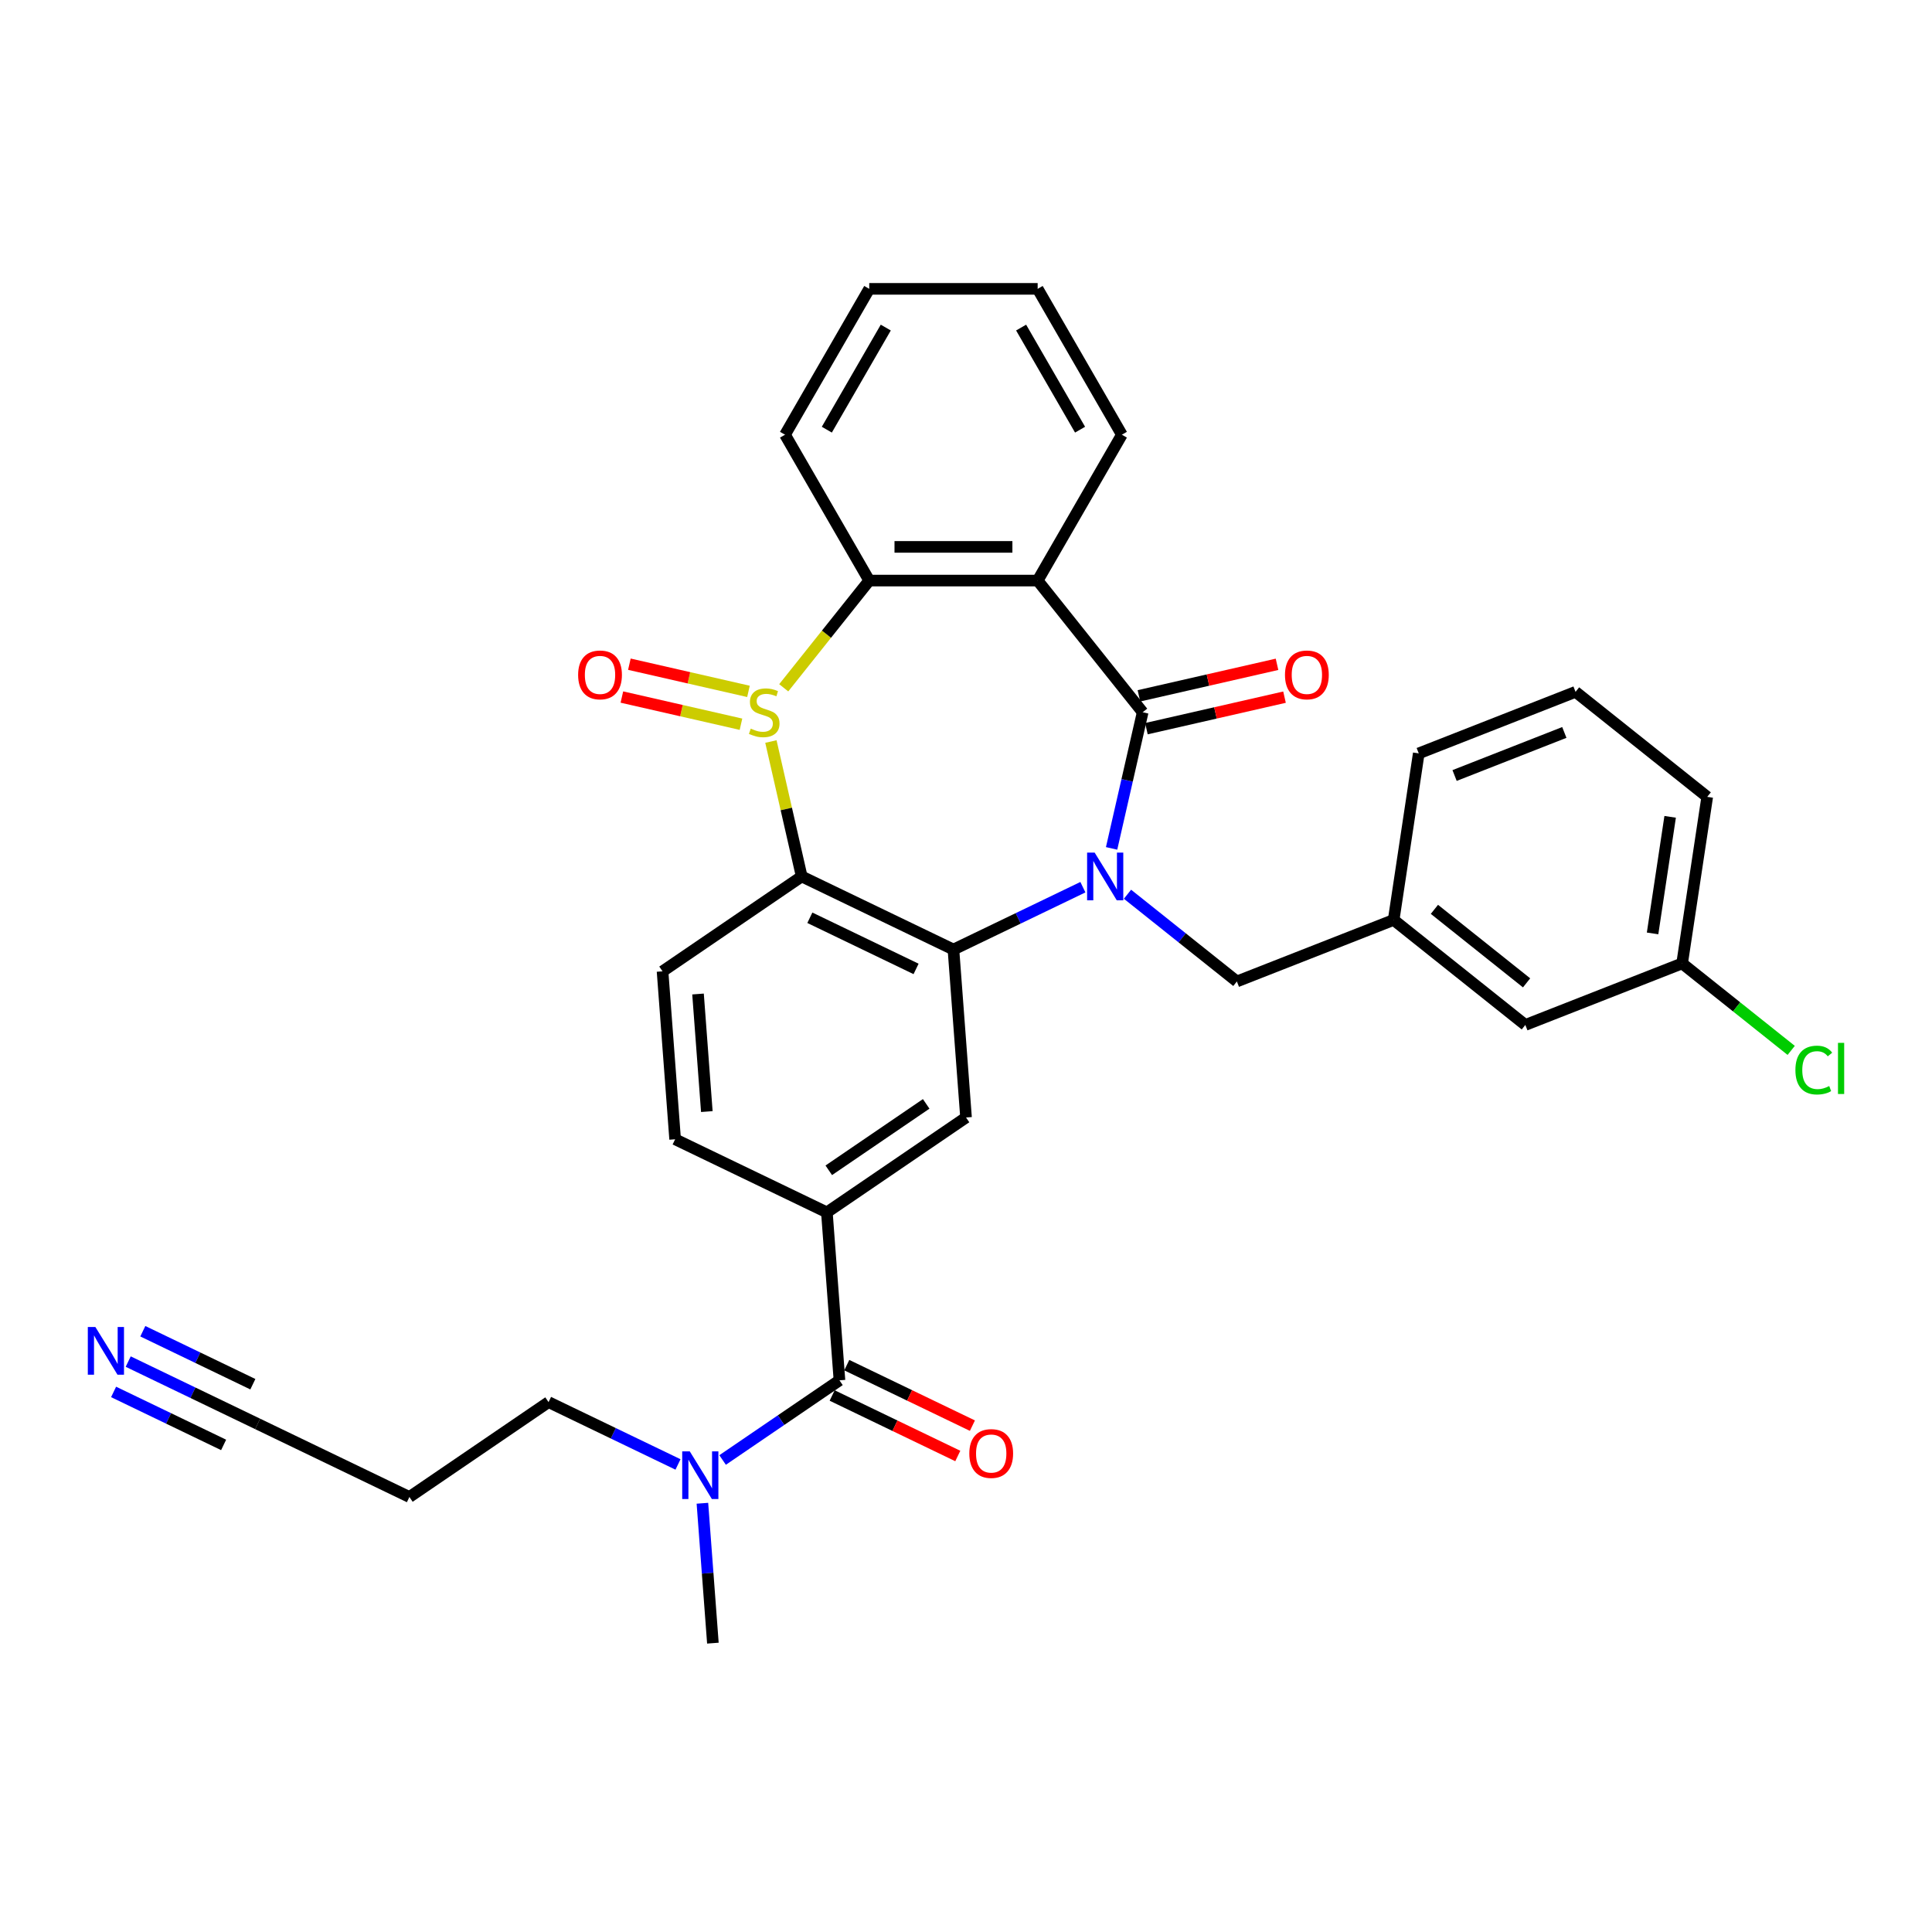 <?xml version='1.0' encoding='iso-8859-1'?>
<svg version='1.1' baseProfile='full'
              xmlns='http://www.w3.org/2000/svg'
                      xmlns:rdkit='http://www.rdkit.org/xml'
                      xmlns:xlink='http://www.w3.org/1999/xlink'
                  xml:space='preserve'
width='1000px' height='1000px' viewBox='0 0 1000 1000'>
<!-- END OF HEADER -->
<rect style='opacity:1.0;fill:#FFFFFF;stroke:none' width='1000' height='1000' x='0' y='0'> </rect>
<path class='bond-1' d='M 575.361,439.128 L 583.403,403.894' style='fill:none;fill-rule:evenodd;stroke:#0000FF;stroke-width:6px;stroke-linecap:butt;stroke-linejoin:miter;stroke-opacity:1' />
<path class='bond-1' d='M 583.403,403.894 L 591.445,368.661' style='fill:none;fill-rule:evenodd;stroke:#000000;stroke-width:6px;stroke-linecap:butt;stroke-linejoin:miter;stroke-opacity:1' />
<path class='bond-2' d='M 560.504,459.21 L 527.004,475.343' style='fill:none;fill-rule:evenodd;stroke:#0000FF;stroke-width:6px;stroke-linecap:butt;stroke-linejoin:miter;stroke-opacity:1' />
<path class='bond-2' d='M 527.004,475.343 L 493.503,491.476' style='fill:none;fill-rule:evenodd;stroke:#000000;stroke-width:6px;stroke-linecap:butt;stroke-linejoin:miter;stroke-opacity:1' />
<path class='bond-10' d='M 583.589,462.856 L 611.896,485.431' style='fill:none;fill-rule:evenodd;stroke:#0000FF;stroke-width:6px;stroke-linecap:butt;stroke-linejoin:miter;stroke-opacity:1' />
<path class='bond-10' d='M 611.896,485.431 L 640.204,508.005' style='fill:none;fill-rule:evenodd;stroke:#000000;stroke-width:6px;stroke-linecap:butt;stroke-linejoin:miter;stroke-opacity:1' />
<path class='bond-0' d='M 399.02,383.812 L 406.99,418.732' style='fill:none;fill-rule:evenodd;stroke:#CCCC00;stroke-width:6px;stroke-linecap:butt;stroke-linejoin:miter;stroke-opacity:1' />
<path class='bond-0' d='M 406.99,418.732 L 414.96,453.652' style='fill:none;fill-rule:evenodd;stroke:#000000;stroke-width:6px;stroke-linecap:butt;stroke-linejoin:miter;stroke-opacity:1' />
<path class='bond-12' d='M 387.406,357.858 L 356.585,350.823' style='fill:none;fill-rule:evenodd;stroke:#CCCC00;stroke-width:6px;stroke-linecap:butt;stroke-linejoin:miter;stroke-opacity:1' />
<path class='bond-12' d='M 356.585,350.823 L 325.764,343.788' style='fill:none;fill-rule:evenodd;stroke:#FF0000;stroke-width:6px;stroke-linecap:butt;stroke-linejoin:miter;stroke-opacity:1' />
<path class='bond-12' d='M 383.527,374.856 L 352.705,367.821' style='fill:none;fill-rule:evenodd;stroke:#CCCC00;stroke-width:6px;stroke-linecap:butt;stroke-linejoin:miter;stroke-opacity:1' />
<path class='bond-12' d='M 352.705,367.821 L 321.884,360.786' style='fill:none;fill-rule:evenodd;stroke:#FF0000;stroke-width:6px;stroke-linecap:butt;stroke-linejoin:miter;stroke-opacity:1' />
<path class='bond-32' d='M 405.656,356.002 L 427.786,328.253' style='fill:none;fill-rule:evenodd;stroke:#CCCC00;stroke-width:6px;stroke-linecap:butt;stroke-linejoin:miter;stroke-opacity:1' />
<path class='bond-32' d='M 427.786,328.253 L 449.915,300.504' style='fill:none;fill-rule:evenodd;stroke:#000000;stroke-width:6px;stroke-linecap:butt;stroke-linejoin:miter;stroke-opacity:1' />
<path class='bond-4' d='M 591.445,368.661 L 537.091,300.504' style='fill:none;fill-rule:evenodd;stroke:#000000;stroke-width:6px;stroke-linecap:butt;stroke-linejoin:miter;stroke-opacity:1' />
<path class='bond-14' d='M 593.385,377.16 L 629.124,369.003' style='fill:none;fill-rule:evenodd;stroke:#000000;stroke-width:6px;stroke-linecap:butt;stroke-linejoin:miter;stroke-opacity:1' />
<path class='bond-14' d='M 629.124,369.003 L 664.863,360.845' style='fill:none;fill-rule:evenodd;stroke:#FF0000;stroke-width:6px;stroke-linecap:butt;stroke-linejoin:miter;stroke-opacity:1' />
<path class='bond-14' d='M 589.505,360.162 L 625.244,352.005' style='fill:none;fill-rule:evenodd;stroke:#000000;stroke-width:6px;stroke-linecap:butt;stroke-linejoin:miter;stroke-opacity:1' />
<path class='bond-14' d='M 625.244,352.005 L 660.984,343.847' style='fill:none;fill-rule:evenodd;stroke:#FF0000;stroke-width:6px;stroke-linecap:butt;stroke-linejoin:miter;stroke-opacity:1' />
<path class='bond-3' d='M 493.503,491.476 L 414.96,453.652' style='fill:none;fill-rule:evenodd;stroke:#000000;stroke-width:6px;stroke-linecap:butt;stroke-linejoin:miter;stroke-opacity:1' />
<path class='bond-3' d='M 474.157,501.511 L 419.177,475.034' style='fill:none;fill-rule:evenodd;stroke:#000000;stroke-width:6px;stroke-linecap:butt;stroke-linejoin:miter;stroke-opacity:1' />
<path class='bond-7' d='M 493.503,491.476 L 500.018,578.409' style='fill:none;fill-rule:evenodd;stroke:#000000;stroke-width:6px;stroke-linecap:butt;stroke-linejoin:miter;stroke-opacity:1' />
<path class='bond-9' d='M 414.96,453.652 L 342.931,502.76' style='fill:none;fill-rule:evenodd;stroke:#000000;stroke-width:6px;stroke-linecap:butt;stroke-linejoin:miter;stroke-opacity:1' />
<path class='bond-5' d='M 537.091,300.504 L 449.915,300.504' style='fill:none;fill-rule:evenodd;stroke:#000000;stroke-width:6px;stroke-linecap:butt;stroke-linejoin:miter;stroke-opacity:1' />
<path class='bond-5' d='M 524.015,283.068 L 462.992,283.068' style='fill:none;fill-rule:evenodd;stroke:#000000;stroke-width:6px;stroke-linecap:butt;stroke-linejoin:miter;stroke-opacity:1' />
<path class='bond-19' d='M 537.091,300.504 L 580.68,225.007' style='fill:none;fill-rule:evenodd;stroke:#000000;stroke-width:6px;stroke-linecap:butt;stroke-linejoin:miter;stroke-opacity:1' />
<path class='bond-24' d='M 449.915,300.504 L 406.327,225.007' style='fill:none;fill-rule:evenodd;stroke:#000000;stroke-width:6px;stroke-linecap:butt;stroke-linejoin:miter;stroke-opacity:1' />
<path class='bond-6' d='M 434.504,714.45 L 427.989,627.517' style='fill:none;fill-rule:evenodd;stroke:#000000;stroke-width:6px;stroke-linecap:butt;stroke-linejoin:miter;stroke-opacity:1' />
<path class='bond-15' d='M 434.504,714.45 L 404.261,735.069' style='fill:none;fill-rule:evenodd;stroke:#000000;stroke-width:6px;stroke-linecap:butt;stroke-linejoin:miter;stroke-opacity:1' />
<path class='bond-15' d='M 404.261,735.069 L 374.018,755.688' style='fill:none;fill-rule:evenodd;stroke:#0000FF;stroke-width:6px;stroke-linecap:butt;stroke-linejoin:miter;stroke-opacity:1' />
<path class='bond-17' d='M 430.722,722.304 L 463.237,737.962' style='fill:none;fill-rule:evenodd;stroke:#000000;stroke-width:6px;stroke-linecap:butt;stroke-linejoin:miter;stroke-opacity:1' />
<path class='bond-17' d='M 463.237,737.962 L 495.753,753.621' style='fill:none;fill-rule:evenodd;stroke:#FF0000;stroke-width:6px;stroke-linecap:butt;stroke-linejoin:miter;stroke-opacity:1' />
<path class='bond-17' d='M 438.287,706.595 L 470.802,722.254' style='fill:none;fill-rule:evenodd;stroke:#000000;stroke-width:6px;stroke-linecap:butt;stroke-linejoin:miter;stroke-opacity:1' />
<path class='bond-17' d='M 470.802,722.254 L 503.317,737.912' style='fill:none;fill-rule:evenodd;stroke:#FF0000;stroke-width:6px;stroke-linecap:butt;stroke-linejoin:miter;stroke-opacity:1' />
<path class='bond-8' d='M 500.018,578.409 L 427.989,627.517' style='fill:none;fill-rule:evenodd;stroke:#000000;stroke-width:6px;stroke-linecap:butt;stroke-linejoin:miter;stroke-opacity:1' />
<path class='bond-8' d='M 479.392,571.369 L 428.972,605.745' style='fill:none;fill-rule:evenodd;stroke:#000000;stroke-width:6px;stroke-linecap:butt;stroke-linejoin:miter;stroke-opacity:1' />
<path class='bond-16' d='M 427.989,627.517 L 349.446,589.692' style='fill:none;fill-rule:evenodd;stroke:#000000;stroke-width:6px;stroke-linecap:butt;stroke-linejoin:miter;stroke-opacity:1' />
<path class='bond-33' d='M 342.931,502.76 L 349.446,589.692' style='fill:none;fill-rule:evenodd;stroke:#000000;stroke-width:6px;stroke-linecap:butt;stroke-linejoin:miter;stroke-opacity:1' />
<path class='bond-33' d='M 361.295,514.497 L 365.855,575.35' style='fill:none;fill-rule:evenodd;stroke:#000000;stroke-width:6px;stroke-linecap:butt;stroke-linejoin:miter;stroke-opacity:1' />
<path class='bond-18' d='M 640.204,508.005 L 721.354,476.156' style='fill:none;fill-rule:evenodd;stroke:#000000;stroke-width:6px;stroke-linecap:butt;stroke-linejoin:miter;stroke-opacity:1' />
<path class='bond-11' d='M 66.359,704.751 L 99.86,720.884' style='fill:none;fill-rule:evenodd;stroke:#0000FF;stroke-width:6px;stroke-linecap:butt;stroke-linejoin:miter;stroke-opacity:1' />
<path class='bond-11' d='M 99.86,720.884 L 133.361,737.017' style='fill:none;fill-rule:evenodd;stroke:#000000;stroke-width:6px;stroke-linecap:butt;stroke-linejoin:miter;stroke-opacity:1' />
<path class='bond-11' d='M 58.795,720.46 L 87.27,734.173' style='fill:none;fill-rule:evenodd;stroke:#0000FF;stroke-width:6px;stroke-linecap:butt;stroke-linejoin:miter;stroke-opacity:1' />
<path class='bond-11' d='M 87.27,734.173 L 115.745,747.886' style='fill:none;fill-rule:evenodd;stroke:#000000;stroke-width:6px;stroke-linecap:butt;stroke-linejoin:miter;stroke-opacity:1' />
<path class='bond-11' d='M 73.924,689.042 L 102.4,702.756' style='fill:none;fill-rule:evenodd;stroke:#0000FF;stroke-width:6px;stroke-linecap:butt;stroke-linejoin:miter;stroke-opacity:1' />
<path class='bond-11' d='M 102.4,702.756 L 130.875,716.469' style='fill:none;fill-rule:evenodd;stroke:#000000;stroke-width:6px;stroke-linecap:butt;stroke-linejoin:miter;stroke-opacity:1' />
<path class='bond-13' d='M 133.361,737.017 L 211.904,774.842' style='fill:none;fill-rule:evenodd;stroke:#000000;stroke-width:6px;stroke-linecap:butt;stroke-linejoin:miter;stroke-opacity:1' />
<path class='bond-25' d='M 350.933,757.999 L 317.433,741.866' style='fill:none;fill-rule:evenodd;stroke:#0000FF;stroke-width:6px;stroke-linecap:butt;stroke-linejoin:miter;stroke-opacity:1' />
<path class='bond-25' d='M 317.433,741.866 L 283.932,725.733' style='fill:none;fill-rule:evenodd;stroke:#000000;stroke-width:6px;stroke-linecap:butt;stroke-linejoin:miter;stroke-opacity:1' />
<path class='bond-27' d='M 363.564,778.081 L 366.277,814.286' style='fill:none;fill-rule:evenodd;stroke:#0000FF;stroke-width:6px;stroke-linecap:butt;stroke-linejoin:miter;stroke-opacity:1' />
<path class='bond-27' d='M 366.277,814.286 L 368.99,850.49' style='fill:none;fill-rule:evenodd;stroke:#000000;stroke-width:6px;stroke-linecap:butt;stroke-linejoin:miter;stroke-opacity:1' />
<path class='bond-20' d='M 721.354,476.156 L 789.511,530.51' style='fill:none;fill-rule:evenodd;stroke:#000000;stroke-width:6px;stroke-linecap:butt;stroke-linejoin:miter;stroke-opacity:1' />
<path class='bond-20' d='M 742.448,470.678 L 790.158,508.725' style='fill:none;fill-rule:evenodd;stroke:#000000;stroke-width:6px;stroke-linecap:butt;stroke-linejoin:miter;stroke-opacity:1' />
<path class='bond-28' d='M 721.354,476.156 L 734.347,389.953' style='fill:none;fill-rule:evenodd;stroke:#000000;stroke-width:6px;stroke-linecap:butt;stroke-linejoin:miter;stroke-opacity:1' />
<path class='bond-30' d='M 580.68,225.007 L 537.091,149.51' style='fill:none;fill-rule:evenodd;stroke:#000000;stroke-width:6px;stroke-linecap:butt;stroke-linejoin:miter;stroke-opacity:1' />
<path class='bond-30' d='M 559.042,222.4 L 528.53,169.552' style='fill:none;fill-rule:evenodd;stroke:#000000;stroke-width:6px;stroke-linecap:butt;stroke-linejoin:miter;stroke-opacity:1' />
<path class='bond-22' d='M 789.511,530.51 L 870.662,498.661' style='fill:none;fill-rule:evenodd;stroke:#000000;stroke-width:6px;stroke-linecap:butt;stroke-linejoin:miter;stroke-opacity:1' />
<path class='bond-21' d='M 211.904,774.842 L 283.932,725.733' style='fill:none;fill-rule:evenodd;stroke:#000000;stroke-width:6px;stroke-linecap:butt;stroke-linejoin:miter;stroke-opacity:1' />
<path class='bond-23' d='M 870.662,498.661 L 898.891,521.172' style='fill:none;fill-rule:evenodd;stroke:#000000;stroke-width:6px;stroke-linecap:butt;stroke-linejoin:miter;stroke-opacity:1' />
<path class='bond-23' d='M 898.891,521.172 L 927.12,543.684' style='fill:none;fill-rule:evenodd;stroke:#00CC00;stroke-width:6px;stroke-linecap:butt;stroke-linejoin:miter;stroke-opacity:1' />
<path class='bond-34' d='M 870.662,498.661 L 883.655,412.458' style='fill:none;fill-rule:evenodd;stroke:#000000;stroke-width:6px;stroke-linecap:butt;stroke-linejoin:miter;stroke-opacity:1' />
<path class='bond-34' d='M 855.37,483.132 L 864.465,422.79' style='fill:none;fill-rule:evenodd;stroke:#000000;stroke-width:6px;stroke-linecap:butt;stroke-linejoin:miter;stroke-opacity:1' />
<path class='bond-35' d='M 406.327,225.007 L 449.915,149.51' style='fill:none;fill-rule:evenodd;stroke:#000000;stroke-width:6px;stroke-linecap:butt;stroke-linejoin:miter;stroke-opacity:1' />
<path class='bond-35' d='M 427.964,222.4 L 458.476,169.552' style='fill:none;fill-rule:evenodd;stroke:#000000;stroke-width:6px;stroke-linecap:butt;stroke-linejoin:miter;stroke-opacity:1' />
<path class='bond-26' d='M 815.497,358.104 L 734.347,389.953' style='fill:none;fill-rule:evenodd;stroke:#000000;stroke-width:6px;stroke-linecap:butt;stroke-linejoin:miter;stroke-opacity:1' />
<path class='bond-26' d='M 809.695,379.112 L 752.889,401.406' style='fill:none;fill-rule:evenodd;stroke:#000000;stroke-width:6px;stroke-linecap:butt;stroke-linejoin:miter;stroke-opacity:1' />
<path class='bond-29' d='M 815.497,358.104 L 883.655,412.458' style='fill:none;fill-rule:evenodd;stroke:#000000;stroke-width:6px;stroke-linecap:butt;stroke-linejoin:miter;stroke-opacity:1' />
<path class='bond-31' d='M 537.091,149.51 L 449.915,149.51' style='fill:none;fill-rule:evenodd;stroke:#000000;stroke-width:6px;stroke-linecap:butt;stroke-linejoin:miter;stroke-opacity:1' />
<path  class='atom-0' d='M 566.589 441.307
L 574.679 454.384
Q 575.481 455.674, 576.771 458.01
Q 578.062 460.347, 578.131 460.486
L 578.131 441.307
L 581.409 441.307
L 581.409 465.996
L 578.027 465.996
L 569.344 451.699
Q 568.333 450.025, 567.252 448.107
Q 566.206 446.189, 565.892 445.596
L 565.892 465.996
L 562.684 465.996
L 562.684 441.307
L 566.589 441.307
' fill='#0000FF'/>
<path  class='atom-1' d='M 388.587 377.134
Q 388.866 377.239, 390.017 377.727
Q 391.168 378.215, 392.423 378.529
Q 393.713 378.808, 394.969 378.808
Q 397.305 378.808, 398.665 377.692
Q 400.025 376.542, 400.025 374.554
Q 400.025 373.194, 399.327 372.357
Q 398.665 371.52, 397.619 371.067
Q 396.573 370.614, 394.829 370.091
Q 392.632 369.428, 391.307 368.8
Q 390.017 368.173, 389.076 366.848
Q 388.169 365.522, 388.169 363.291
Q 388.169 360.187, 390.261 358.269
Q 392.388 356.352, 396.573 356.352
Q 399.432 356.352, 402.675 357.711
L 401.873 360.397
Q 398.909 359.176, 396.677 359.176
Q 394.271 359.176, 392.946 360.187
Q 391.621 361.164, 391.656 362.872
Q 391.656 364.197, 392.318 364.999
Q 393.016 365.801, 393.992 366.255
Q 395.004 366.708, 396.677 367.231
Q 398.909 367.929, 400.234 368.626
Q 401.559 369.323, 402.501 370.753
Q 403.477 372.148, 403.477 374.554
Q 403.477 377.971, 401.176 379.819
Q 398.909 381.633, 395.108 381.633
Q 392.911 381.633, 391.237 381.144
Q 389.599 380.691, 387.646 379.889
L 388.587 377.134
' fill='#CCCC00'/>
<path  class='atom-12' d='M 49.36 686.849
L 57.45 699.925
Q 58.252 701.215, 59.542 703.552
Q 60.833 705.888, 60.902 706.027
L 60.902 686.849
L 64.18 686.849
L 64.18 711.537
L 60.798 711.537
L 52.115 697.24
Q 51.104 695.566, 50.023 693.648
Q 48.977 691.73, 48.663 691.138
L 48.663 711.537
L 45.455 711.537
L 45.455 686.849
L 49.36 686.849
' fill='#0000FF'/>
<path  class='atom-13' d='M 299.238 349.332
Q 299.238 343.404, 302.167 340.091
Q 305.096 336.779, 310.571 336.779
Q 316.045 336.779, 318.975 340.091
Q 321.904 343.404, 321.904 349.332
Q 321.904 355.33, 318.94 358.747
Q 315.976 362.129, 310.571 362.129
Q 305.131 362.129, 302.167 358.747
Q 299.238 355.365, 299.238 349.332
M 310.571 359.34
Q 314.337 359.34, 316.359 356.829
Q 318.417 354.284, 318.417 349.332
Q 318.417 344.485, 316.359 342.044
Q 314.337 339.568, 310.571 339.568
Q 306.805 339.568, 304.747 342.009
Q 302.725 344.45, 302.725 349.332
Q 302.725 354.318, 304.747 356.829
Q 306.805 359.34, 310.571 359.34
' fill='#FF0000'/>
<path  class='atom-15' d='M 665.103 349.332
Q 665.103 343.404, 668.032 340.091
Q 670.961 336.779, 676.436 336.779
Q 681.91 336.779, 684.84 340.091
Q 687.769 343.404, 687.769 349.332
Q 687.769 355.33, 684.805 358.747
Q 681.841 362.129, 676.436 362.129
Q 670.996 362.129, 668.032 358.747
Q 665.103 355.365, 665.103 349.332
M 676.436 359.34
Q 680.202 359.34, 682.224 356.829
Q 684.282 354.284, 684.282 349.332
Q 684.282 344.485, 682.224 342.044
Q 680.202 339.568, 676.436 339.568
Q 672.67 339.568, 670.612 342.009
Q 668.59 344.45, 668.59 349.332
Q 668.59 354.318, 670.612 356.829
Q 672.67 359.34, 676.436 359.34
' fill='#FF0000'/>
<path  class='atom-16' d='M 357.018 751.214
L 365.108 764.29
Q 365.91 765.58, 367.201 767.917
Q 368.491 770.253, 368.56 770.392
L 368.56 751.214
L 371.838 751.214
L 371.838 775.902
L 368.456 775.902
L 359.773 761.605
Q 358.762 759.931, 357.681 758.013
Q 356.635 756.095, 356.321 755.503
L 356.321 775.902
L 353.113 775.902
L 353.113 751.214
L 357.018 751.214
' fill='#0000FF'/>
<path  class='atom-18' d='M 501.714 752.344
Q 501.714 746.416, 504.644 743.103
Q 507.573 739.79, 513.047 739.79
Q 518.522 739.79, 521.451 743.103
Q 524.38 746.416, 524.38 752.344
Q 524.38 758.341, 521.416 761.759
Q 518.452 765.141, 513.047 765.141
Q 507.608 765.141, 504.644 761.759
Q 501.714 758.376, 501.714 752.344
M 513.047 762.352
Q 516.813 762.352, 518.836 759.841
Q 520.893 757.295, 520.893 752.344
Q 520.893 747.497, 518.836 745.056
Q 516.813 742.58, 513.047 742.58
Q 509.281 742.58, 507.224 745.021
Q 505.201 747.462, 505.201 752.344
Q 505.201 757.33, 507.224 759.841
Q 509.281 762.352, 513.047 762.352
' fill='#FF0000'/>
<path  class='atom-24' d='M 929.299 553.868
Q 929.299 547.731, 932.159 544.523
Q 935.053 541.28, 940.527 541.28
Q 945.619 541.28, 948.338 544.872
L 946.037 546.755
Q 944.049 544.14, 940.527 544.14
Q 936.796 544.14, 934.809 546.65
Q 932.856 549.126, 932.856 553.868
Q 932.856 558.75, 934.878 561.261
Q 936.936 563.772, 940.911 563.772
Q 943.631 563.772, 946.804 562.133
L 947.781 564.748
Q 946.49 565.585, 944.538 566.073
Q 942.585 566.561, 940.423 566.561
Q 935.053 566.561, 932.159 563.284
Q 929.299 560.006, 929.299 553.868
' fill='#00CC00'/>
<path  class='atom-24' d='M 951.337 539.781
L 954.545 539.781
L 954.545 566.248
L 951.337 566.248
L 951.337 539.781
' fill='#00CC00'/>
</svg>

